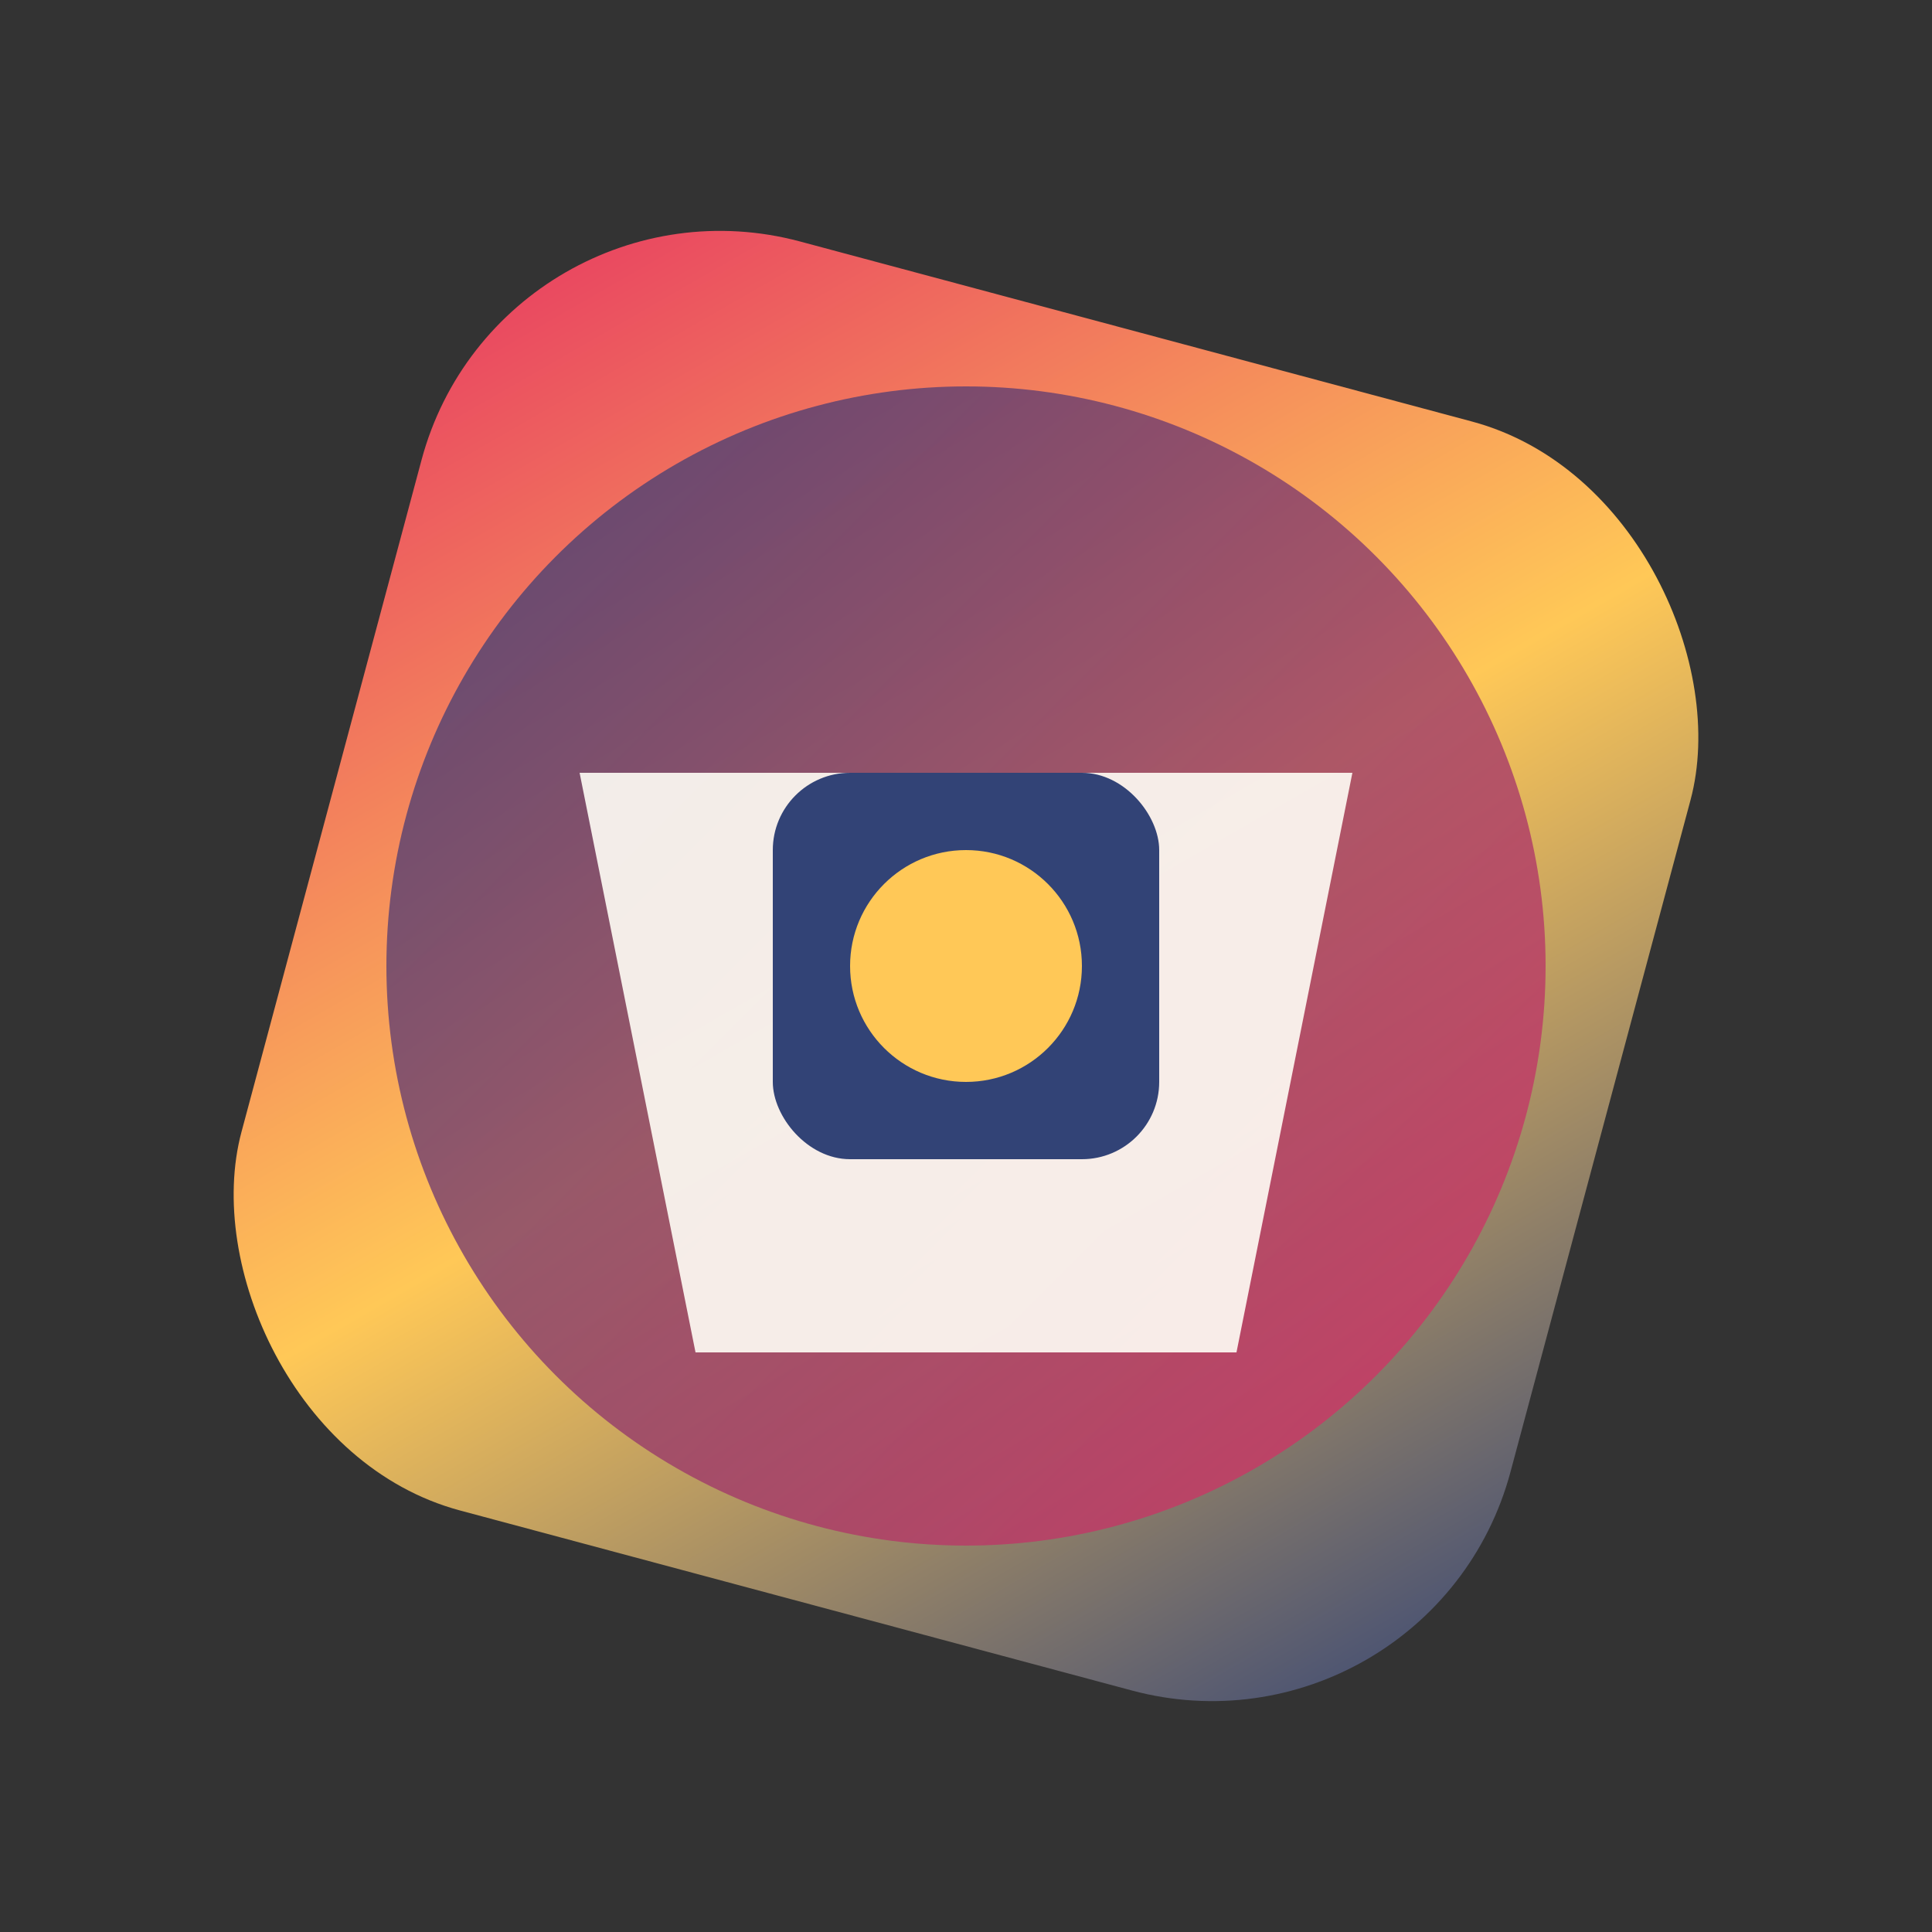 <svg xmlns="http://www.w3.org/2000/svg" width="50" height="50" viewBox="0 0 50 50">
  <rect x="0" y="0" width="50" height="50" fill="#333333" stroke="none"/>
  <defs>
    <linearGradient id="logoGrad1" x1="0%" y1="0%" x2="100%" y2="100%">
      <stop offset="0%" style="stop-color:#e63462;stop-opacity:1" />
      <stop offset="50%" style="stop-color:#ffc857;stop-opacity:1" />
      <stop offset="100%" style="stop-color:#324376;stop-opacity:1" />
    </linearGradient>
    <linearGradient id="logoGrad2" x1="0%" y1="0%" x2="100%" y2="100%">
      <stop offset="0%" style="stop-color:#324376;stop-opacity:1" />
      <stop offset="100%" style="stop-color:#e63462;stop-opacity:1" />
    </linearGradient>
  </defs>
  
  <!-- Main geometric shape -->
  <rect x="8" y="8" width="34" height="34" rx="8" fill="url(#logoGrad1)" transform="rotate(15 25 25)"/>
  
  <!-- Overlapping shapes -->
  <circle cx="25" cy="25" r="15" fill="url(#logoGrad2)" opacity="0.8"/>
  <polygon points="15,20 35,20 32,35 18,35" fill="#fffef6" opacity="0.9"/>
  
  <!-- Inner detail -->
  <rect x="20" y="20" width="10" height="10" rx="2" fill="#324376"/>
  <circle cx="25" cy="25" r="3" fill="#ffc857"/>
</svg> 